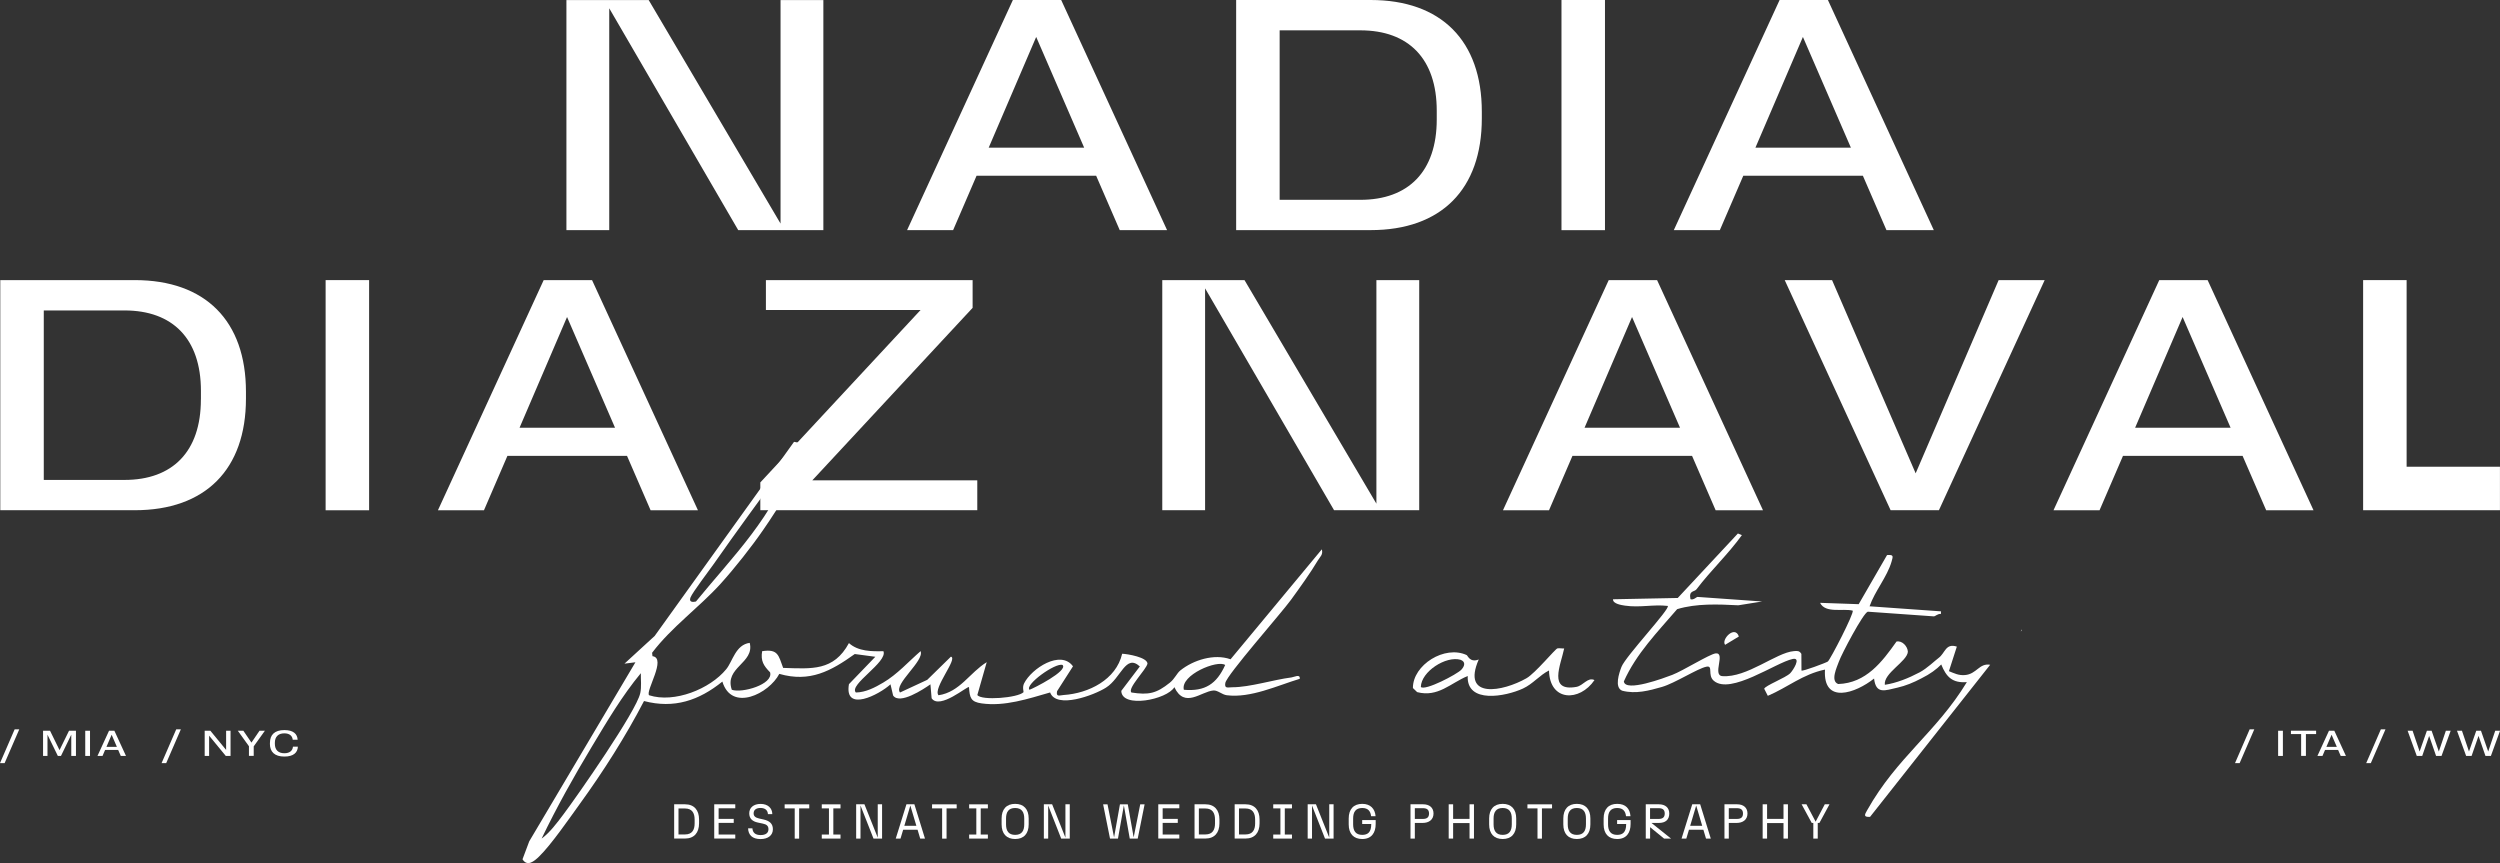 <?xml version="1.0" encoding="UTF-8"?>
<svg id="Layer_1" data-name="Layer 1" xmlns="http://www.w3.org/2000/svg" viewBox="0 0 519.09 179.19">
  <rect x="0" y="0" width="519.09" height="179.19" fill="#333333" stroke="none"/>
  <defs>
    <style>
      .cls-1 {
        fill: #fff;
      }
    </style>
  </defs>
  <g>
    <g>
      <path class="cls-1" d="M117.61.01h17.08l27.38,46.41V.01h8.89v47.77h-17.68L126.5,1.72v46.07h-8.89V.01Z"/>
      <path class="cls-1" d="M210.31,0h10.03l21.99,47.79h-9.83l-4.9-11.3h-24.83l-4.87,11.3h-9.56L210.31,0ZM225.11,30.66l-9.96-22.99-9.86,22.99h19.83Z"/>
      <path class="cls-1" d="M256.67,0h27.92c14.66,0,23.09,8.46,23.09,23.19v1.4c0,14.73-8.43,23.19-23.09,23.19h-27.92V0ZM298.32,24.79v-1.8c0-10.8-5.86-16.69-15.86-16.69h-16.76v35.19h16.76c10,0,15.86-5.9,15.86-16.69Z"/>
      <path class="cls-1" d="M324.22,0h9.03v47.79h-9.03V0Z"/>
      <path class="cls-1" d="M369.51,0h10.03l21.99,47.79h-9.83l-4.9-11.3h-24.83l-4.87,11.3h-9.56L369.51,0ZM384.31,30.66l-9.96-22.99-9.86,22.99h19.83Z"/>
    </g>
    <g>
      <path class="cls-1" d="M241.33,58.17h17.08l27.38,46.41v-46.41h8.89v47.77h-17.68l-26.78-46.07v46.07h-8.89v-47.77Z"/>
      <path class="cls-1" d="M334.04,58.16h10.03l21.99,47.79h-9.83l-4.9-11.3h-24.83l-4.87,11.3h-9.56l21.96-47.79ZM348.83,88.81l-9.96-22.99-9.86,22.99h19.83Z"/>
      <path class="cls-1" d="M448.35,58.16h10.03l21.99,47.79h-9.83l-4.9-11.3h-24.83l-4.87,11.3h-9.56l21.96-47.79ZM463.15,88.81l-9.96-22.99-9.86,22.99h19.83Z"/>
      <path class="cls-1" d="M.06,58.16h27.92c14.66,0,23.09,8.46,23.09,23.19v1.4c0,14.73-8.43,23.19-23.09,23.19H.06v-47.79ZM41.72,82.95v-1.8c0-10.8-5.86-16.69-15.86-16.69H9.09v35.19h16.76c10,0,15.86-5.9,15.86-16.69Z"/>
      <path class="cls-1" d="M67.61,58.16h9.03v47.79h-9.03v-47.79Z"/>
      <path class="cls-1" d="M112.9,58.16h10.03l21.99,47.79h-9.83l-4.9-11.3h-24.83l-4.87,11.3h-9.56l21.96-47.79ZM127.7,88.81l-9.96-22.99-9.86,22.99h19.83Z"/>
      <path class="cls-1" d="M157.86,100.18l33.29-35.82h-32.12v-6.2h42.92v5.76l-33.29,35.82h34.26v6.2h-45.05v-5.77Z"/>
      <polygon class="cls-1" points="414.99 58.16 397.76 98.28 380.4 58.16 370.57 58.16 392.56 105.94 402.59 105.94 424.55 58.16 414.99 58.16"/>
      <polygon class="cls-1" points="499.7 96.91 499.7 58.16 490.67 58.16 490.67 105.94 492.18 105.94 492.18 105.94 519.08 105.94 519.08 96.91 499.7 96.91"/>
    </g>
  </g>
  <g>
    <g>
      <path class="cls-1" d="M139.98,167h2.26c1.89,0,2.91,1.21,2.91,3.15v.81c0,1.94-1.02,3.15-2.91,3.15h-2.26v-7.12ZM144.23,170.97v-.81c0-1.33-.52-2.29-1.99-2.29h-1.36v5.39h1.36c1.48,0,1.99-.96,1.99-2.29Z"/>
      <path class="cls-1" d="M148.3,167h4.37v.83h-3.46v2.2h3.14v.83h-3.14v2.42h3.46v.83h-4.37v-7.12Z"/>
      <path class="cls-1" d="M155.32,171.99h.91c.05.86.57,1.4,1.69,1.4,1.04,0,1.64-.41,1.64-1.22,0-.69-.4-1-1.17-1.16l-1.04-.22c-1.13-.24-1.78-.83-1.78-1.92,0-1.15.88-1.95,2.36-1.95s2.42.85,2.43,2.12h-.91c-.04-.77-.55-1.28-1.55-1.28-.84,0-1.42.37-1.42,1.12,0,.58.36.88,1.11,1.06l.97.22c1.22.28,1.92.85,1.92,2.02,0,1.27-1.02,2.04-2.56,2.04-1.73,0-2.55-.88-2.59-2.23Z"/>
      <path class="cls-1" d="M165.02,167.85h-2.1v-.84h5.11v.84h-2.1v6.28h-.92v-6.28Z"/>
      <path class="cls-1" d="M170.63,173.28h1.49v-5.43h-1.49v-.84h3.89v.84h-1.49v5.43h1.49v.84h-3.89v-.84Z"/>
      <path class="cls-1" d="M177.77,167h1.72l2.76,6.92v-6.92h.9v7.12h-1.78l-2.7-6.87v6.87h-.9v-7.12Z"/>
      <path class="cls-1" d="M190.52,172.28h-2.99l-.55,1.84h-.99l2.22-7.12h1.65l2.2,7.12h-.99l-.55-1.84ZM190.27,171.47l-1.25-4.21-1.25,4.21h2.5Z"/>
      <path class="cls-1" d="M195.63,167.85h-2.1v-.84h5.11v.84h-2.1v6.28h-.92v-6.28Z"/>
      <path class="cls-1" d="M201.23,173.28h1.49v-5.43h-1.49v-.84h3.89v.84h-1.49v5.43h1.49v.84h-3.89v-.84Z"/>
      <path class="cls-1" d="M207.97,171.17v-1.22c0-1.94,1.02-3.04,2.81-3.04s2.81,1.1,2.81,3.04v1.22c0,1.94-1.02,3.04-2.81,3.04s-2.81-1.1-2.81-3.04ZM210.78,173.35c1.37,0,1.89-.84,1.89-2.18v-1.22c0-1.33-.52-2.18-1.89-2.18s-1.89.84-1.89,2.18v1.22c0,1.33.52,2.18,1.89,2.18Z"/>
      <path class="cls-1" d="M216.74,167h1.72l2.76,6.92v-6.92h.9v7.12h-1.78l-2.7-6.87v6.87h-.9v-7.12Z"/>
      <path class="cls-1" d="M233.35,167.26l-1.22,6.87h-1.65l-1.43-7.12h.91l1.36,6.87,1.22-6.87h1.63l1.22,6.87,1.36-6.87h.91l-1.43,7.12h-1.65l-1.22-6.87Z"/>
      <path class="cls-1" d="M240.5,167h4.37v.83h-3.46v2.2h3.14v.83h-3.14v2.42h3.46v.83h-4.37v-7.12Z"/>
      <path class="cls-1" d="M248.03,167h2.26c1.89,0,2.91,1.21,2.91,3.15v.81c0,1.94-1.02,3.15-2.91,3.15h-2.26v-7.12ZM252.28,170.97v-.81c0-1.33-.52-2.29-1.99-2.29h-1.36v5.39h1.36c1.48,0,1.99-.96,1.99-2.29Z"/>
      <path class="cls-1" d="M256.36,167h2.26c1.89,0,2.91,1.21,2.91,3.15v.81c0,1.94-1.02,3.15-2.91,3.15h-2.26v-7.12ZM260.61,170.97v-.81c0-1.33-.52-2.29-1.99-2.29h-1.36v5.39h1.36c1.48,0,1.99-.96,1.99-2.29Z"/>
      <path class="cls-1" d="M264.37,173.28h1.49v-5.43h-1.49v-.84h3.89v.84h-1.49v5.43h1.49v.84h-3.89v-.84Z"/>
      <path class="cls-1" d="M271.52,167h1.72l2.76,6.92v-6.92h.9v7.12h-1.78l-2.7-6.87v6.87h-.9v-7.12Z"/>
      <path class="cls-1" d="M280.04,171.17v-1.22c0-1.94,1.02-3.04,2.81-3.04,1.7,0,2.64,1.01,2.77,2.56h-.93c-.11-.99-.59-1.7-1.84-1.7-1.37,0-1.89.84-1.89,2.18v1.22c0,1.33.52,2.18,1.89,2.18,1.12,0,1.87-.52,1.87-2.21v-.05h-1.88v-.81h2.8v.81c0,1.85-.88,3.12-2.79,3.12-1.79,0-2.81-1.1-2.81-3.04Z"/>
      <path class="cls-1" d="M292.88,167h2.61c1.32,0,2.16.7,2.16,1.91,0,1.34-1.01,1.96-2.26,1.96h-1.62v3.25h-.9v-7.12ZM295.44,170.04c.76,0,1.28-.26,1.28-1.12s-.52-1.11-1.28-1.11h-1.67v2.23h1.67Z"/>
      <path class="cls-1" d="M305.13,170.9h-3.41v3.22h-.92v-7.12h.92v3.03h3.41v-3.03h.92v7.12h-.92v-3.22Z"/>
      <path class="cls-1" d="M309.2,171.17v-1.22c0-1.94,1.02-3.04,2.81-3.04s2.81,1.1,2.81,3.04v1.22c0,1.94-1.02,3.04-2.81,3.04s-2.81-1.1-2.81-3.04ZM312.01,173.35c1.37,0,1.89-.84,1.89-2.18v-1.22c0-1.33-.52-2.18-1.89-2.18s-1.89.84-1.89,2.18v1.22c0,1.33.52,2.18,1.89,2.18Z"/>
      <path class="cls-1" d="M319.25,167.85h-2.1v-.84h5.11v.84h-2.1v6.28h-.92v-6.28Z"/>
      <path class="cls-1" d="M324.6,171.17v-1.22c0-1.94,1.02-3.04,2.81-3.04s2.81,1.1,2.81,3.04v1.22c0,1.94-1.02,3.04-2.81,3.04s-2.81-1.1-2.81-3.04ZM327.41,173.35c1.37,0,1.89-.84,1.89-2.18v-1.22c0-1.33-.52-2.18-1.89-2.18s-1.89.84-1.89,2.18v1.22c0,1.33.52,2.18,1.89,2.18Z"/>
      <path class="cls-1" d="M332.97,171.17v-1.22c0-1.94,1.02-3.04,2.81-3.04s2.64,1.01,2.77,2.56h-.93c-.11-.99-.59-1.7-1.84-1.7-1.37,0-1.89.84-1.89,2.18v1.22c0,1.33.52,2.18,1.89,2.18,1.12,0,1.87-.52,1.87-2.21v-.05h-1.88v-.81h2.8v.81c0,1.85-.88,3.12-2.79,3.12-1.79,0-2.81-1.1-2.81-3.04Z"/>
      <path class="cls-1" d="M341.72,167h2.72c1.32,0,2.16.7,2.16,1.91,0,1.34-.83,1.96-2.16,1.96h-1.54l4.07,3.25h-1.45l-2.9-2.37v2.37h-.9v-7.12ZM344.38,170.04c.76,0,1.28-.26,1.28-1.12s-.52-1.11-1.28-1.11h-1.77v2.23h1.77Z"/>
      <path class="cls-1" d="M353.68,172.28h-2.99l-.55,1.84h-.99l2.22-7.12h1.65l2.2,7.12h-.99l-.55-1.84ZM353.44,171.47l-1.25-4.21-1.25,4.21h2.5Z"/>
      <path class="cls-1" d="M358.07,167h2.61c1.32,0,2.16.7,2.16,1.91,0,1.34-1.01,1.96-2.26,1.96h-1.62v3.25h-.9v-7.12ZM360.63,170.04c.76,0,1.28-.26,1.28-1.12s-.52-1.11-1.28-1.11h-1.67v2.23h1.67Z"/>
      <path class="cls-1" d="M370.32,170.9h-3.41v3.22h-.92v-7.12h.92v3.03h3.41v-3.03h.92v7.12h-.92v-3.22Z"/>
      <path class="cls-1" d="M376.53,170.87h-.35l-2.1-3.87h1l1.91,3.61,1.9-3.61h.98l-2.09,3.87h-.35v3.26h-.92v-3.26Z"/>
    </g>
    <g>
      <path class="cls-1" d="M3.04,151.44h.96l-3.04,7.01h-.96l3.04-7.01Z"/>
      <path class="cls-1" d="M8.95,151.73h1.44l1.97,4.02,1.97-4.02h1.44v5.23h-.97v-4.42s-2.14,4.42-2.14,4.42h-.65l-2.15-4.41v4.41h-.92v-5.23Z"/>
      <path class="cls-1" d="M17.7,151.73h.99v5.23h-.99v-5.23Z"/>
      <path class="cls-1" d="M22.65,151.73h1.1l2.41,5.23h-1.08l-.54-1.24h-2.72l-.53,1.24h-1.05l2.4-5.23ZM24.27,155.08l-1.09-2.52-1.08,2.52h2.17Z"/>
      <path class="cls-1" d="M36.59,151.44h.96l-3.04,7.01h-.96l3.04-7.01Z"/>
      <path class="cls-1" d="M42.5,151.73h1.18l3.27,3.98v-3.98h.92v5.23h-.99l-3.46-4.21v4.21h-.92v-5.23Z"/>
      <path class="cls-1" d="M51.7,154.96l-2.32-3.23h1.15l1.68,2.46,1.67-2.46h1.12l-2.32,3.24v1.98h-.99v-2Z"/>
      <path class="cls-1" d="M56.05,154.42v-.17c0-1.69.98-2.66,3-2.66,1.85,0,2.69.8,2.75,2.01h0s-1.02,0-1.02,0h0c-.08-.8-.65-1.33-1.74-1.33-1.27,0-1.97.7-1.97,1.96v.21c0,1.25.7,1.96,1.97,1.96,1.12,0,1.72-.54,1.79-1.37h0s1.02,0,1.02,0c-.05,1.24-.92,2.06-2.81,2.06-2.02,0-3-.98-3-2.66Z"/>
      <path class="cls-1" d="M467.11,151.44h.96l-3.04,7.01h-.96l3.04-7.01Z"/>
      <path class="cls-1" d="M473.02,151.73h.99v5.23h-.99v-5.23Z"/>
      <path class="cls-1" d="M477.8,152.42h-2.12v-.7h5.23v.7h-2.12v4.53h-.99v-4.53Z"/>
      <path class="cls-1" d="M483.59,151.73h1.1l2.41,5.23h-1.08l-.54-1.24h-2.72l-.53,1.24h-1.05l2.4-5.23ZM485.21,155.08l-1.09-2.52-1.08,2.52h2.17Z"/>
      <path class="cls-1" d="M494.35,151.44h.96l-3.04,7.01h-.96l3.04-7.01Z"/>
      <path class="cls-1" d="M499.9,151.73h1.04l1.46,4.31,1.51-4.31h.98l1.5,4.31,1.46-4.31h1l-1.9,5.23h-1.13l-1.44-4.16-1.44,4.16h-1.13l-1.9-5.23Z"/>
      <path class="cls-1" d="M510.15,151.73h1.04l1.46,4.31,1.51-4.31h.98l1.5,4.31,1.46-4.31h1l-1.9,5.23h-1.13l-1.44-4.16-1.44,4.16h-1.13l-1.9-5.23Z"/>
    </g>
  </g>
  <g>
    <path class="cls-1" d="M255.45,136.87c-3.35-1.17-7.65.16-10.36,2.33-.76.61-1.13,1.69-2.19,2.55-2.8,2.25-4.41,2.59-7.97,2.04-.92-.85,3.12-4.79,3.33-6.01-.09-1.3-4.07-1.99-5.26-2.04-1.25,5.39-6.93,8.22-12.16,8.57-.85.06-1.59.47-1.36-.79l3.31-5.17c-2.55-3.51-8.61.45-10.15,3.54-.42.83-.06,1.76-.12,1.83-1.15,1.19-8.76,1.8-9.59.59l1.95-6.82c-3.51,2.15-5.57,6.21-10.01,6.87-1.25-1.39,4.11-7.68,2.57-8.01l-4.91,4.81-5.66,2.63c-1.36-1.75,5.1-6.54,4.28-8.59-2.55,2.21-4.82,4.8-7.77,6.54-1.73,1.02-3.61,2.01-5.67,2.05-1.56-1.6,6.67-6.33,5.72-8.58-2.43.06-5.22.06-7.16-1.68-3.17,5.85-7.73,5.33-13.66,5.15-.96-2.58-1.04-3.99-4.36-3.47-.34,2.02.31,3.03,1.65,4.39.71,2.52-5.88,4.38-7.95,3.62-1.61-4.67,4.78-5.51,3.72-9.74-2.94.39-3.55,3.85-4.87,5.46-3.37,4.13-10.8,7.1-16.02,5.42-.82-.83,3.72-7.74.7-8.11l-.08-.71c4.09-5.39,9.7-9.34,14.26-14.37,2.88-3.18,6.41-7.66,8.84-11.19,3.08-4.48,8.49-12.51,7.78-17.97l-1.41-.27-28.94,40.31-6.27,5.75,2.28-.29-22.05,37.18-1.4,3.73c1.01,1.61,2.42.41,3.43-.56,2.47-2.38,6.32-7.97,8.49-10.97,4.81-6.63,9.54-14.07,13.31-21.33,6.24,1.64,11.41-.11,16.27-4.04,1.93,6.39,9.7,2.5,11.82-1.6,6.34,1.82,10.71-.57,15.67-4.12l4.27.57-5.48,5.69c-1.02,5.94,6.26,2.2,8.63.03l.54,2.32c1.34,1.99,6.35-1.33,7.75-2.32l.25,2.9c1.68,2.44,7.46-2.63,7.76-2.32.14,2.21.36,3.06,2.61,3.38,4.8.68,9.68-.96,14.23-2.27,1.3,3.49,9.11.58,11.6-1,3.15-1.98,4.08-7.1,7.03-4.4l-3.85,5.07c.07,3.7,9.5,1.83,11.02-.77,2.12,4.52,5.54.9,8.11.69.9-.07,1.76.86,2.79.99,4.97.62,10.47-2.01,15.13-3.41.13-1.09-1.12-.37-1.72-.29-3.8.48-8.62,2.04-12.28,2.04-.87,0-1.68.36-1.45-.89.3-1.68,11.58-14.43,13.64-17.27,1.75-2.41,4.09-5.66,5.57-8.17.45-.76,1.13-1.17.83-2.31l-18.96,22.84ZM143.37,124.06c.41-1.06,3.84-5.55,4.81-6.93,4.78-6.83,9.82-13.7,14.75-20.45.42-.58.85-1.38,1.61-1.53-3.49,11.71-12.56,20.58-20.04,29.75-.62.15-1.51.17-1.13-.84ZM132.93,143.95c-.77,3.68-13,21.25-15.99,25.21-1.27,1.68-2.78,3.73-4.48,4.96,3.12-6.51,6.69-12.88,10.41-19.06,3.13-5.22,6.29-10.57,10.19-15.28-.02,1.38.17,2.79-.12,4.16ZM213.76,143.22c-1.04-1.04,5.39-5.68,6.86-5.15,1.24,1.2-6.06,4.89-6.86,5.15ZM245.81,143.22c-.77-3.07,7.01-6.28,8.58-5.14-1.76,3.91-4.17,5.53-8.58,5.14Z"/>
    <path class="cls-1" d="M419.58,131.12c.07-.07.13-.14.2-.21.01-.09,0-.15.01-.23l-.21.44Z"/>
    <path class="cls-1" d="M327.33,142.62c-5.95,1.07-3.28-4.5-2.55-7.98-.46.04-1.01-.1-1.41-.01-.44.1-4.56,5.13-6.42,6.2-4.9,2.79-13.55,4.43-9.91-3.9-1.82.72-2.28-.8-2.5-.91-4.54-2.13-11.2,2.03-11.17,6.84l.88.85c4.33,1.13,6.91-1.86,10.5-3.35-.26,5.83,7.88,4.27,11.48,2.6,2.07-.96,3.45-2.77,5.4-3.75.12,6.48,6.36,6.54,9.44,2-1.38-.69-2.33,1.15-3.75,1.41ZM303.43,139.05c-.87.95-7.55,4.45-8.41,3.59.06-3.2,5.22-6.5,8.22-5.65,1.14.41.88,1.31.19,2.06Z"/>
    <path class="cls-1" d="M358.19,133.89l2.86-1.73c-.8-2.42-3.72.6-2.86,1.73Z"/>
    <path class="cls-1" d="M404.67,139.35l1.64-5.09c-2.35-.76-2.41,1.34-3.78,2.35-.79.58-2.37,2.15-3.96,3-2.32,1.22-4.78,2.21-7.21,2.58-.32-2.41,4.63-4.84,4.78-6.85-.03-1.12-1.19-2.39-2.36-2.13-3.01,4.26-6.32,8.62-12.1,8.82-1.69-.62-.26-3.51.14-4.66.53-1.51,5.07-10.15,6.01-10.36l13.7.97c.27.02.93-.64,1.46-.48l.04-.56-14.84-1.05c1.08-3.14,3.64-6.08,4.56-9.26.34-1.19.46-1.47-.93-1.38l-5.89,10.2-8.02-.28c1.11,2.24,4.73,1.11,6.77,1.62.39.44-4.68,10.23-5.16,10.57-.36.25-5.29,2.1-5.47,1.87l-.02-3.46c-.41-.69-.87-.63-1.57-.57-3.67.3-9.75,5.57-14.84,5.19-2.16-.16.77-4.97-1.4-4.72-1.25.15-6.8,3.62-9,4.46-1.57.6-9.76,3.68-10.05,1.36,2.54-5.73,7.03-10.31,11.07-15.01,4.02-1.21,8.52-1.01,12.7-.8l4.94-.79-13.42-.95c-.18-.01-.86.73-1.46.47-.38-1.88.79-1.44,1.26-2.06,2.96-3.91,6.56-7.26,9.42-11.24l-.83-.34-12.49,13.39-13.44.27c-.06.96,1.82,1.22,2.48,1.32,3.11.46,5.84-.29,8.89.06.57.56-8.78,10.47-9.62,12.67-.48,1.25-1.5,4.26.14,4.93,2.8.74,5.59,0,8.28-.78,2.71-.79,7.36-3.82,9.22-4.2,1.5-.31.15,1.75,1.54,2.93,3.48,2.96,12.87-3.79,16.36-4.53,1.87-.4.09,2.36-.5,2.96-.94.95-5.19,2.56-5.4,3.22l.75,1.47c4.12-1.75,7.22-4.47,11.87-5.45-.46,7.34,6.41,4.88,10.19,1.86.39,3.35,2.29,2.47,4.86,1.89,1.65-.37,3.34-1.06,4.92-1.9h0c1.89-.93,3.22-1.94,4.17-2.91,1.04,2.59,2.32,3.9,5.32,3.66-6.36,10.46-14.51,15.58-20.69,26.58-.52.92-.88,1.48.59,1.4l24.94-31.58c-2.28-.39-2.8,1.94-5.24,2.14-1.31.11-2.2-.36-3.35-.82Z"/>
  </g>
</svg>